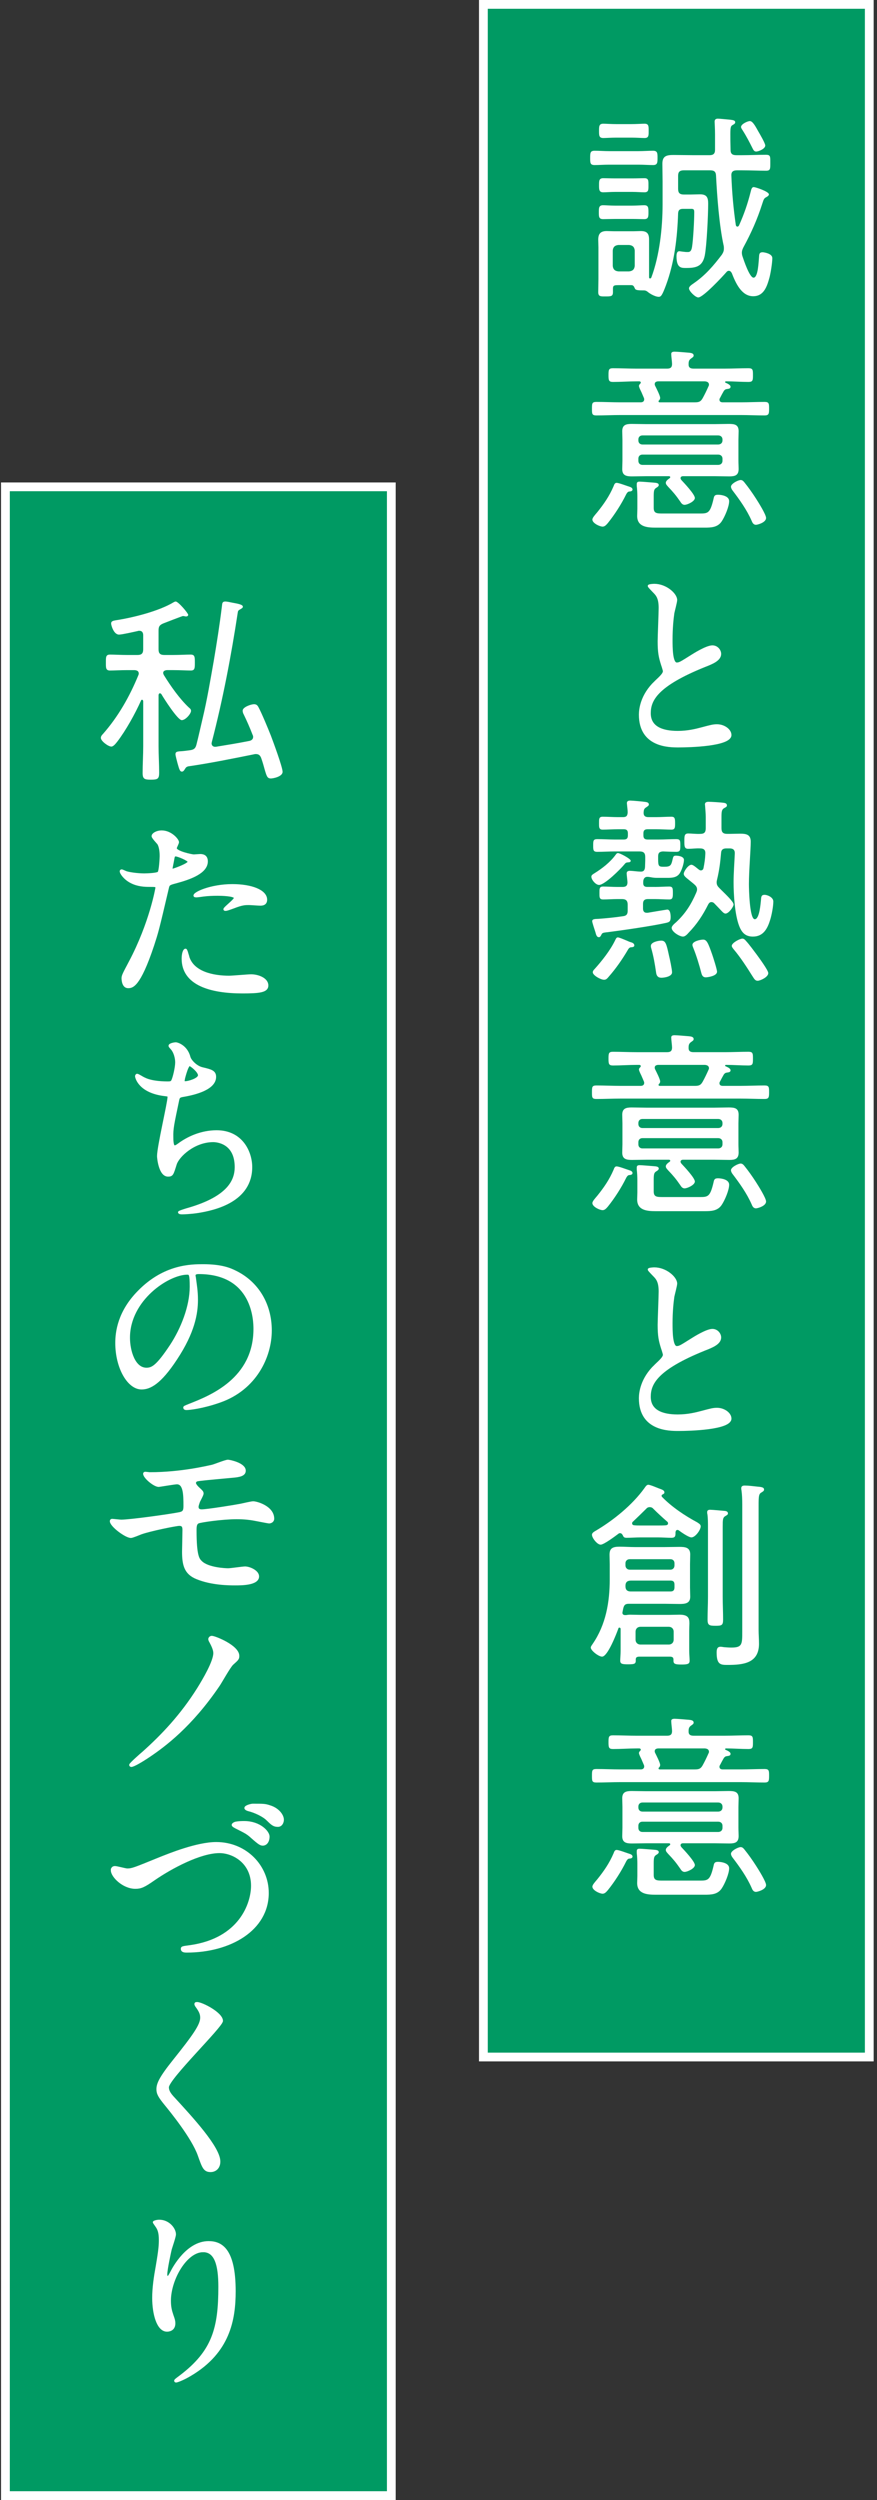 <svg height="570" viewBox="0 0 200 570" width="200" xmlns="http://www.w3.org/2000/svg"><rect x="0" y="0" width="200" height="570" fill="#333333" stroke="none"/><path d="m110.238 1h88v468h-88z" fill="#009a63"/><path d="m197.238 2v466h-86v-466zm2-2h-90v470h90z" fill="#fff"/><path d="m138.956 37.544c-1.196 0-2.438.092-3.358.092-1.012 0-1.012-.506-1.012-1.656s.046-1.61 1.012-1.61c1.059 0 2.208.092 3.358.092h6.625c1.15 0 2.3-.092 3.358-.092 1.012 0 1.012.599 1.012 1.61 0 1.058 0 1.656-1.012 1.656-1.013 0-2.162-.092-3.358-.092zm23.003 1.288h-6.027c-.92 0-1.288.368-1.288 1.242v2.99c0 .92.368 1.288 1.288 1.288h1.564c.69 0 1.427-.046 2.162-.046 1.519 0 1.841.736 1.841 2.116 0 2.53-.322 9.569-.782 11.869-.506 2.393-1.887 2.807-4.141 2.807-1.104 0-2.301.138-2.301-2.669 0-.414.047-1.149.645-1.149.138 0 .92.138 1.15.138.275.046.552.046.828.046.689 0 .828-.644.92-1.15.276-1.702.506-6.164.506-7.959 0-.828-.368-.735-1.058-.735h-1.519c-.736 0-1.059.275-1.104 1.012-.184 5.566-.828 11.134-2.76 16.378-.874 2.347-1.15 2.668-1.656 2.668-.69 0-1.748-.552-2.301-.966-.414-.322-.598-.506-1.149-.506h-.276c-1.38 0-1.61-.138-1.748-.506-.185-.414-.322-.69-.782-.69h-2.898c-1.426 0-1.288.184-1.288 1.564 0 1.012-.414 1.012-1.794 1.012-.967 0-1.564.046-1.564-.966 0-1.013.046-2.024.046-3.036v-7.177c0-.599-.046-1.196-.046-1.749 0-1.38.552-1.978 1.933-1.978.552 0 1.104.046 1.656.046h4.462c.552 0 1.104-.046 1.656-.046 1.38 0 1.887.552 1.887 1.932v8.604c0 .229.138.275.229.275.138 0 .185-.092.276-.184 1.886-5.015 2.576-11.363 2.576-16.7v-5.244c0-1.334-.046-2.669-.046-4.049 0-1.794 1.012-1.979 2.576-1.979 1.472 0 2.99.047 4.509.047h3.68c.828 0 1.242-.322 1.242-1.196v-3.497c0-1.334-.092-2.76-.092-2.944 0-.506.276-.689.736-.689s1.656.138 2.254.184c.185 0 .368.046.506.046.69.093 1.196.139 1.196.599 0 .322-.321.46-.552.598-.46.23-.552.552-.552 2.07 0 .828 0 1.979.046 3.635 0 .874.414 1.196 1.288 1.196h1.38c1.794 0 3.635-.093 5.429-.093 1.012 0 .966.414.966 1.795 0 1.38.046 1.84-.966 1.84-1.61 0-3.542-.092-5.429-.092h-1.242c-.828 0-1.288.322-1.242 1.196.139 3.772.46 7.498 1.013 11.271.046.185.138.368.368.368.184 0 .275-.138.367-.275 1.15-2.577 1.933-4.831 2.623-7.545.138-.507.229-1.196.735-1.196.368 0 3.451 1.012 3.451 1.656 0 .322-.368.506-.599.644-.552.276-.598.553-.92 1.519-1.15 3.588-2.484 6.579-4.278 9.891-.185.368-.368.782-.368 1.242 0 .276.046.553.138.828.276.828 1.61 4.877 2.53 4.877 1.059 0 1.15-3.772 1.242-4.601.046-.645 0-1.196.828-1.196.276 0 2.208.276 2.208 1.334 0 1.059-.367 3.358-.644 4.417-.552 1.979-1.242 4.278-3.727 4.278-2.714 0-4.049-3.175-4.877-5.291-.184-.275-.321-.506-.689-.506-.23 0-.414.139-.553.322-.874 1.012-5.29 5.751-6.395 5.751-.644 0-2.116-1.427-2.116-2.07 0-.506.828-.967 1.196-1.242 2.576-1.794 4.417-3.957 6.303-6.441.276-.46.46-.781.46-1.38 0-.229 0-.414-.046-.644-1.012-4.555-1.519-11.363-1.748-16.01-.046-.921-.46-1.196-1.334-1.196zm-21.669 11.087c-1.058 0-2.116.046-2.76.046-.967 0-.967-.598-.967-1.563 0-.967 0-1.61.967-1.61.552 0 1.702.092 2.76.092h3.864c1.059 0 2.209-.092 2.761-.092.966 0 .966.598.966 1.61 0 .966 0 1.563-.966 1.563-.736 0-1.702-.046-2.761-.046zm.276-18.54c-1.15 0-2.438.092-2.99.092-.967 0-.967-.598-.967-1.61 0-1.058 0-1.655.967-1.655.552 0 1.84.092 2.99.092h3.404c1.15 0 2.484-.092 3.036-.092.966 0 .92.644.92 1.655 0 .967.046 1.61-.92 1.61-.644 0-1.84-.092-3.036-.092zm-.23 12.375c-1.058 0-2.162.093-2.76.093-.967 0-.967-.645-.967-1.61 0-1.013 0-1.61.967-1.61.552 0 1.656.046 2.76.046h3.818c1.15 0 2.209-.046 2.807-.046.966 0 .92.598.92 1.61 0 1.012.046 1.61-.92 1.61-.736 0-1.702-.093-2.807-.093zm4.417 13.342c-.092-.782-.46-1.15-1.288-1.242h-2.438c-.828.092-1.196.46-1.288 1.242v3.543c.092.781.46 1.149 1.288 1.242h2.438c.828-.093 1.196-.461 1.288-1.242zm27.695-22.542c-.46 0-.645-.368-.828-.736-.69-1.38-1.427-2.807-2.255-4.095-.138-.229-.368-.506-.368-.782 0-.644 1.473-1.334 2.024-1.334.69 0 1.427 1.519 1.933 2.393.322.552 1.564 2.668 1.564 3.174 0 .782-1.564 1.381-2.07 1.381z" fill="#fff"/><path d="m152.159 84.048c.736 0 1.104-.275 1.104-1.058 0-.414-.184-1.794-.184-2.208-.046-.507.321-.599.781-.599.645 0 2.531.185 3.221.23.414.046 1.104.092 1.104.644 0 .322-.23.414-.599.69-.46.322-.552.69-.552 1.242-.046.782.368 1.058 1.104 1.058h7.177c1.794 0 3.588-.092 5.383-.092 1.012 0 1.012.414 1.012 1.564s0 1.564-1.012 1.564c-1.703 0-3.451-.139-5.153-.139-.138.046-.184.046-.184.185 0 .092.092.138.138.138.368.185 1.104.46 1.104.92 0 .414-.414.46-.782.506-.368.047-.506.139-.736.414-.322.553-.598 1.059-.874 1.61-.092.139-.138.23-.138.414 0 .46.368.599.736.599h4.094c1.841 0 3.635-.093 5.475-.093 1.013 0 1.013.414 1.013 1.564 0 1.104-.046 1.519-1.013 1.519-1.84 0-3.634-.092-5.475-.092h-27.419c-1.84 0-3.635.092-5.475.092-1.012 0-1.012-.368-1.012-1.519 0-1.196 0-1.564 1.012-1.564 1.84 0 3.635.093 5.475.093h4.646c.414 0 .782-.185.782-.69 0-.138-.046-.276-.092-.368-.185-.414-.368-.874-.553-1.288-.321-.644-.552-1.15-.552-1.38 0-.23.138-.368.276-.506.092-.093.138-.185.138-.276 0-.184-.138-.23-.276-.276h-.644c-1.794 0-3.635.139-5.429.139-.966 0-1.012-.414-1.012-1.564 0-1.196.046-1.564 1.012-1.564 1.794 0 3.635.092 5.429.092h6.946zm-8.694 28.018c-.322.046-.553.414-.69.69-1.058 2.162-2.622 4.601-4.141 6.486-.321.368-.689.828-1.196.828-.689 0-2.346-.782-2.346-1.61 0-.414.598-1.058 1.104-1.656 1.519-1.886 2.761-3.68 3.727-5.935.139-.368.276-.782.69-.782.506 0 2.3.69 2.898.874.322.093.736.276.736.645 0 .414-.553.46-.782.46zm9.385-3.267c0-.184-.184-.229-.322-.229h-5.152c-1.104 0-2.162.046-3.221.046-1.242 0-2.254-.139-2.254-1.656 0-.645.046-1.288.046-1.933v-4.738c0-.69-.046-1.334-.046-1.979 0-1.472.92-1.656 2.162-1.656 1.104 0 2.208.046 3.312.046h15.596c1.059 0 2.116-.046 3.175-.046 1.288 0 2.3.093 2.3 1.656 0 .645-.046 1.288-.046 1.979v4.738c0 .69.046 1.288.046 1.887 0 1.472-.828 1.702-2.116 1.702-1.15 0-2.254-.046-3.358-.046h-7.223c-.276 0-.552.138-.552.46 0 .138.092.275.184.414.645.689 3.082 3.267 3.082 4.095 0 .781-1.702 1.563-2.346 1.563-.506 0-.782-.414-1.013-.782-.92-1.334-1.609-2.162-2.714-3.312-.23-.276-.552-.553-.552-.921 0-.46.552-.828.874-1.058.092-.092.138-.139.138-.23zm6.854 8.281c1.749 0 2.255-.138 2.99-3.221.139-.644.185-1.058 1.013-1.058s2.576.275 2.576 1.472c0 1.242-1.012 3.589-1.702 4.601-.92 1.38-2.393 1.427-3.91 1.427h-11.134c-1.978 0-4.232-.185-4.232-2.669 0-.552.046-1.058.046-1.61v-2.806c0-.736-.046-1.656-.138-2.393v-.46c0-.46.276-.552.644-.552.553 0 2.577.184 3.221.229.46.046 1.15.046 1.15.553 0 .229-.185.367-.368.506-.645.368-.782.552-.782 2.024v2.668c0 1.288.736 1.288 2.116 1.288h8.511zm4.095-15.733c.552 0 .966-.368.966-.921v-.229c0-.553-.414-.92-.966-.92h-17.298c-.552 0-.92.367-.92.92v.229c0 .553.368.921.92.921zm-17.298 2.3c-.552 0-.92.368-.92.92v.506c0 .553.368.921.92.921h17.298c.552 0 .966-.368.966-.921v-.506c0-.552-.414-.92-.966-.92zm3.681-12.146c0 .185.138.23.275.23h8.005c.921 0 1.335-.139 1.795-.967s.92-1.794 1.288-2.622c.046-.092.138-.276.138-.414 0-.552-.414-.736-.92-.782h-10.72c-.414.046-.735.185-.735.645 0 .138.046.275.092.368.276.552 1.15 2.254 1.15 2.76 0 .23-.093.368-.23.553-.092.046-.138.138-.138.229zm22.221 28.155c-.599 0-.828-.506-1.013-.966-1.104-2.484-2.714-4.739-4.324-6.855-.185-.229-.368-.598-.368-.874 0-.689 1.656-1.518 2.208-1.518.368 0 .599.229.828.506.967 1.196 1.841 2.438 2.669 3.727.506.782 2.3 3.634 2.3 4.416 0 1.059-1.979 1.564-2.3 1.564z" fill="#fff"/><path d="m149.445 155.489c1.38-1.288 1.979-1.886 1.979-2.484 0-.138-.322-1.196-.414-1.426-.553-1.748-.782-2.807-.782-5.383 0-1.059.229-6.395.229-7.591 0-2.301-.644-2.99-1.38-3.727-.966-1.012-1.104-1.15-1.104-1.288 0-.185 1.104-.23 1.242-.23 2.623 0 4.969 2.116 4.969 3.451 0 .414-.552 2.483-.644 2.944-.185 1.288-.414 3.404-.414 6.072 0 1.748 0 5.475 1.195 5.475.645 0 .921-.184 3.405-1.748.506-.322 3.404-2.162 4.738-2.162 1.058 0 1.748.92 1.748 1.702 0 1.38-1.886 2.116-3.542 2.76-10.949 4.417-12.514 7.775-12.514 10.766 0 3.128 2.668 4.278 6.395 4.278 2.301 0 4.141-.46 5.521-.828 2.07-.552 2.576-.689 3.45-.689 1.564 0 3.037 1.058 3.037 2.208 0 2.346-9.386 2.576-11.824 2.576-2.116 0-8.786 0-8.786-7.223 0-1.288.367-4.463 3.496-7.453z" fill="#fff" stroke="#fff" stroke-miterlimit="10" stroke-width=".5"/><path d="m143.28 196.612c-.506.046-.598.093-.92.507-.874 1.058-4.462 4.646-5.751 4.646-.735 0-1.748-1.15-1.748-1.887 0-.368.368-.552.645-.736 1.794-1.104 3.634-2.53 4.876-4.232.139-.184.276-.414.553-.414.414 0 2.898 1.288 2.898 1.748 0 .322-.322.368-.553.368zm6.073 5.613c1.15 0 2.254-.093 3.267-.093.828 0 .828.461.828 1.473s-.047 1.472-.828 1.472c-1.104 0-2.209-.092-3.267-.092h-1.61c-.736 0-1.104.322-1.104 1.104v1.058c0 .553.23.967.828.967h.23c.46-.093 4.416-.736 4.462-.736.736 0 .782 1.242.782 1.748 0 1.013-.321 1.15-1.242 1.334-3.128.69-9.799 1.656-13.065 2.07-1.334.139-1.288.185-1.563.736-.139.229-.23.414-.507.414-.506 0-.644-.645-.781-1.15-.139-.414-.736-2.208-.736-2.484 0-.598.828-.506 1.472-.552 1.841-.138 3.727-.322 5.566-.598.782-.093 1.059-.461 1.059-1.242v-1.381c0-.92-.414-1.288-1.288-1.288h-1.059c-1.058 0-2.162.092-3.266.092-.874 0-.828-.552-.828-1.472s-.046-1.473.828-1.473c1.012 0 2.116.093 3.266.093h1.196c.782 0 1.104-.322 1.104-1.059 0-.322-.185-1.656-.185-2.024 0-.46.322-.598.736-.598.553 0 1.794.184 2.393.184.736.047 1.012-.321 1.058-1.058 0-.46.047-.966.047-1.427v-.874c0-.874-.368-1.242-1.289-1.242h-5.658c-1.334 0-2.668.093-4.003.093-.92 0-.92-.46-.92-1.427 0-1.058 0-1.472.92-1.472 1.335 0 2.669.092 4.003.092h2.07c.644 0 .92-.276.92-.92v-.506c0-.645-.276-.921-.92-.921h-1.334c-1.196 0-2.53.093-3.497.093-.874 0-.828-.599-.828-1.473 0-.92-.046-1.472.828-1.472 1.196 0 2.347.092 3.497.092h1.149c.736 0 1.013-.276 1.059-1.059 0-.552-.092-1.104-.138-1.656 0-.138-.046-.321-.046-.46 0-.506.367-.598.781-.598.507 0 2.991.229 3.543.322.322.046.689.184.689.552 0 .322-.275.414-.644.69-.46.275-.506.598-.552 1.104-.046.828.368 1.104 1.104 1.104h1.748c1.15 0 2.301-.092 3.497-.092.782 0 .828.46.828 1.472 0 .966 0 1.473-.828 1.473-.967 0-2.301-.093-3.497-.093h-1.932c-.69 0-.966.276-.966.921v.506c0 .644.275.92.966.92h2.53c1.334 0 2.668-.092 4.002-.092.921 0 .921.414.921 1.472 0 .967 0 1.427-.921 1.427-.781 0-2.208-.046-3.036-.093-.782.047-1.104.322-1.104 1.104v.736c0 1.518.184 1.656 1.195 1.656h.185c1.426 0 1.61-.276 1.932-1.748.139-.553.185-.782.736-.782.599 0 1.841.184 1.841.966s-.461 2.208-.875 2.898c-.598 1.104-1.748 1.196-2.852 1.196h-2.438c-.46 0-.92-.046-1.38-.139-.276-.046-.507-.092-.782-.092-.276 0-.46.046-.645.23-.322.322-.322.782-.322 1.196 0 .644.322.874.921.874h1.748zm-5.475 12.605c.322.092.782.275.782.735 0 .368-.507.414-.782.414-.322.047-.506.276-.645.507-1.288 2.208-2.76 4.324-4.416 6.21-.322.368-.553.69-1.059.69-.782 0-2.576-1.012-2.576-1.702 0-.276.185-.506.368-.69 1.702-1.886 3.635-4.324 4.738-6.624.139-.276.276-.645.599-.645.275 0 1.149.368 1.932.69.414.184.828.368 1.059.414zm6.946 8.097c-.782 0-1.104-.46-1.196-1.15-.275-1.932-.598-3.818-1.149-5.704-.046-.139-.046-.276-.046-.414 0-.874 1.748-1.196 2.346-1.196 1.013 0 1.196.689 1.794 3.45.185.736.69 3.128.69 3.772 0 1.012-1.84 1.242-2.438 1.242zm11.409-17.252c-.367 0-.552.229-.735.552-1.196 2.393-2.576 4.509-4.463 6.441-.322.367-.782.874-1.288.874-.782 0-2.576-1.104-2.576-1.979 0-.46.689-1.012 1.012-1.288 2.162-2.024 3.45-4.095 4.601-6.763.092-.276.185-.414.185-.736 0-.506-.276-.828-.645-1.15-.414-.368-.736-.598-1.058-.874-.921-.736-1.335-1.058-1.335-1.518 0-.553 1.013-2.07 1.749-2.07.46 0 1.288.828 1.702 1.104.184.139.275.185.46.185.368 0 .552-.276.598-.553.23-1.149.368-2.116.414-3.266.046-.874-.368-1.196-1.196-1.196-.92-.046-1.794.092-2.714.092-.874 0-.874-.598-.874-1.748s0-1.748.874-1.748c.782 0 1.748.138 2.76.092.921 0 1.242-.368 1.242-1.288v-2.576c0-.828-.092-1.656-.138-2.393 0-.184-.046-.322-.046-.46 0-.506.414-.598.828-.598.644 0 2.807.138 3.45.229.322.046.736.138.736.599 0 .321-.276.413-.599.598-.598.322-.644.828-.644 2.162v2.438c0 .92.368 1.288 1.288 1.288h.552c.782 0 1.61-.046 2.438-.046 1.334 0 2.393.184 2.393 1.794 0 1.933-.414 6.625-.414 9.707 0 1.059.138 8.005 1.334 8.005 1.104 0 1.334-3.681 1.426-4.462.046-.69.093-1.104.828-1.104.599 0 1.979.552 1.979 1.519 0 1.104-.368 3.036-.69 4.094-.598 1.979-1.518 3.911-3.956 3.911-1.702 0-2.53-.874-3.129-2.393-1.012-2.576-1.288-7.177-1.288-9.983 0-2.162.185-4.37.276-6.532.046-.828-.368-1.196-1.15-1.196h-.782c-.735 0-1.149.275-1.195 1.012-.185 2.208-.414 4.003-.921 6.119-.046.184-.092.368-.092.598 0 .599.23.92.645 1.334l.414.414c.966.967 2.806 2.669 2.806 3.312 0 .506-1.104 2.07-1.84 2.07-.368 0-.644-.322-1.38-1.104-.322-.322-.69-.736-1.196-1.242-.185-.185-.368-.276-.645-.276zm-1.288 17.16c-.644 0-.874-.46-1.012-1.013-.414-1.656-1.15-4.048-1.794-5.612-.093-.276-.23-.506-.23-.782 0-.828 1.84-1.196 2.438-1.196.828 0 1.15.782 2.07 3.404.229.645 1.104 3.404 1.104 3.911 0 1.012-2.208 1.288-2.576 1.288zm11.823.782c-.598 0-.828-.553-1.149-1.013-1.242-1.979-2.715-4.278-4.232-6.072-.185-.23-.507-.599-.507-.874 0-.69 1.841-1.656 2.438-1.656.322 0 .599.275.782.506.736.782 1.84 2.3 2.53 3.221.46.644 2.576 3.496 2.576 4.14 0 .921-1.84 1.749-2.438 1.749z" fill="#fff"/><path d="m152.159 239.896c.736 0 1.104-.275 1.104-1.058 0-.414-.184-1.794-.184-2.208-.046-.507.321-.599.781-.599.645 0 2.531.185 3.221.23.414.046 1.104.092 1.104.644 0 .322-.23.414-.599.69-.46.322-.552.69-.552 1.242-.046.782.368 1.058 1.104 1.058h7.177c1.794 0 3.588-.092 5.383-.092 1.012 0 1.012.414 1.012 1.564s0 1.564-1.012 1.564c-1.703 0-3.451-.139-5.153-.139-.138.046-.184.046-.184.185 0 .092.092.138.138.138.368.184 1.104.46 1.104.92 0 .414-.414.46-.782.506-.368.047-.506.139-.736.414-.322.553-.598 1.059-.874 1.61-.092.139-.138.23-.138.414 0 .46.368.599.736.599h4.094c1.841 0 3.635-.093 5.475-.093 1.013 0 1.013.414 1.013 1.564 0 1.104-.046 1.519-1.013 1.519-1.84 0-3.634-.092-5.475-.092h-27.419c-1.84 0-3.635.092-5.475.092-1.012 0-1.012-.368-1.012-1.519 0-1.196 0-1.564 1.012-1.564 1.84 0 3.635.093 5.475.093h4.646c.414 0 .782-.185.782-.69 0-.138-.046-.276-.092-.368-.185-.414-.368-.874-.553-1.288-.321-.644-.552-1.15-.552-1.38 0-.23.138-.368.276-.506.092-.093.138-.185.138-.276 0-.184-.138-.23-.276-.276h-.644c-1.794 0-3.635.139-5.429.139-.966 0-1.012-.414-1.012-1.564 0-1.196.046-1.564 1.012-1.564 1.794 0 3.635.092 5.429.092h6.946zm-8.694 28.018c-.322.046-.553.414-.69.69-1.058 2.162-2.622 4.601-4.141 6.486-.321.368-.689.828-1.196.828-.689 0-2.346-.782-2.346-1.61 0-.414.598-1.058 1.104-1.656 1.519-1.886 2.761-3.68 3.727-5.935.139-.368.276-.782.69-.782.506 0 2.3.69 2.898.874.322.093.736.276.736.645 0 .414-.553.46-.782.46zm9.385-3.267c0-.184-.184-.229-.322-.229h-5.152c-1.104 0-2.162.046-3.221.046-1.242 0-2.254-.139-2.254-1.656 0-.645.046-1.288.046-1.933v-4.738c0-.69-.046-1.334-.046-1.979 0-1.472.92-1.656 2.162-1.656 1.104 0 2.208.046 3.312.046h15.596c1.059 0 2.116-.046 3.175-.046 1.288 0 2.3.093 2.3 1.656 0 .645-.046 1.288-.046 1.979v4.738c0 .69.046 1.288.046 1.887 0 1.472-.828 1.702-2.116 1.702-1.15 0-2.254-.046-3.358-.046h-7.223c-.276 0-.552.138-.552.46 0 .138.092.275.184.414.645.689 3.082 3.267 3.082 4.095 0 .781-1.702 1.563-2.346 1.563-.506 0-.782-.414-1.013-.782-.92-1.334-1.609-2.162-2.714-3.312-.23-.275-.552-.552-.552-.92 0-.46.552-.828.874-1.058.092-.092.138-.139.138-.23zm6.854 8.281c1.749 0 2.255-.138 2.99-3.221.139-.644.185-1.058 1.013-1.058s2.576.275 2.576 1.472c0 1.242-1.012 3.589-1.702 4.601-.92 1.38-2.393 1.427-3.91 1.427h-11.134c-1.978 0-4.232-.185-4.232-2.669 0-.552.046-1.058.046-1.61v-2.806c0-.736-.046-1.656-.138-2.393v-.46c0-.46.276-.552.644-.552.553 0 2.577.184 3.221.229.46.046 1.15.046 1.15.553 0 .229-.185.367-.368.506-.645.368-.782.552-.782 2.024v2.668c0 1.288.736 1.288 2.116 1.288h8.511zm4.095-15.733c.552 0 .966-.368.966-.921v-.229c0-.553-.414-.92-.966-.92h-17.298c-.552 0-.92.367-.92.92v.229c0 .553.368.921.92.921zm-17.298 2.3c-.552 0-.92.368-.92.92v.506c0 .553.368.921.92.921h17.298c.552 0 .966-.368.966-.921v-.506c0-.552-.414-.92-.966-.92zm3.681-12.146c0 .185.138.23.275.23h8.005c.921 0 1.335-.139 1.795-.967s.92-1.794 1.288-2.622c.046-.092.138-.276.138-.414 0-.552-.414-.736-.92-.782h-10.72c-.414.046-.735.185-.735.645 0 .138.046.275.092.368.276.552 1.15 2.254 1.15 2.76 0 .23-.093.368-.23.553-.092.046-.138.138-.138.229zm22.221 28.155c-.599 0-.828-.506-1.013-.966-1.104-2.484-2.714-4.738-4.324-6.855-.185-.229-.368-.598-.368-.874 0-.689 1.656-1.518 2.208-1.518.368 0 .599.229.828.506.967 1.196 1.841 2.438 2.669 3.727.506.782 2.3 3.634 2.3 4.416 0 1.059-1.979 1.564-2.3 1.564z" fill="#fff"/><path d="m149.445 311.338c1.38-1.288 1.979-1.887 1.979-2.484 0-.138-.322-1.196-.414-1.426-.553-1.748-.782-2.807-.782-5.383 0-1.059.229-6.395.229-7.591 0-2.301-.644-2.99-1.38-3.727-.966-1.012-1.104-1.15-1.104-1.288 0-.185 1.104-.23 1.242-.23 2.623 0 4.969 2.116 4.969 3.451 0 .414-.552 2.483-.644 2.944-.185 1.288-.414 3.404-.414 6.072 0 1.748 0 5.475 1.195 5.475.645 0 .921-.184 3.405-1.748.506-.322 3.404-2.162 4.738-2.162 1.058 0 1.748.92 1.748 1.702 0 1.38-1.886 2.116-3.542 2.76-10.949 4.417-12.514 7.775-12.514 10.766 0 3.128 2.668 4.278 6.395 4.278 2.301 0 4.141-.46 5.521-.828 2.07-.552 2.576-.69 3.45-.69 1.564 0 3.037 1.059 3.037 2.209 0 2.346-9.386 2.576-11.824 2.576-2.116 0-8.786 0-8.786-7.223 0-1.288.367-4.463 3.496-7.453z" fill="#fff" stroke="#fff" stroke-miterlimit="10" stroke-width=".5"/><path d="m152.896 377.716h-7.223c-.276.047-.69.047-.69.645.046.966-.138 1.104-1.748 1.104-1.334 0-1.794-.093-1.794-.828 0-.461.092-1.519.092-2.255v-5.015c0-.184-.184-.275-.275-.275-.047 0-.185 0-.23.184-.414 1.15-2.438 6.44-3.727 6.44-.782 0-2.576-1.38-2.576-2.07 0-.275.322-.644.46-.874 2.99-4.37 3.864-9.477 3.864-14.675v-3.405c0-.735-.046-1.472-.046-2.208 0-1.426.645-1.84 2.255-1.84 1.195 0 2.392.092 3.634.092h6.625c1.15 0 2.254-.046 3.404-.046 1.288 0 2.484.092 2.484 1.702 0 .782-.046 1.519-.046 2.3v5.245c0 .69.046 1.426.046 2.116 0 1.564-1.196 1.656-2.484 1.656-1.104 0-2.254-.046-3.404-.046h-8.097c-.828 0-1.104.275-1.288 1.058-.047.276-.139.599-.185.92-.046.368.185.599.599.599h.229c.322-.046.599-.092.92-.092.828 0 1.656.046 2.484.046h6.349c.782 0 1.61-.046 2.438-.046 1.979 0 2.254.782 2.254 1.978 0 .507-.046 1.104-.046 1.702v4.555c0 .736.093 1.656.093 2.255 0 .735-.414.874-1.841.874-1.656 0-1.886-.185-1.84-1.104 0-.506-.23-.644-.69-.69zm-11.501-28.155c-.138 0-.276.047-.368.139-.736.552-3.312 2.484-4.049 2.484-.782 0-1.978-1.519-1.978-2.255 0-.506.644-.782 1.012-1.012 4.003-2.393 8.189-5.797 10.949-9.615.185-.276.506-.782.874-.782.414 0 1.933.645 2.393.828.736.276 1.288.414 1.288.92 0 .23-.138.322-.322.414-.184.093-.322.185-.322.368 0 .092.046.139.093.23 2.162 2.254 5.244 4.324 8.005 5.797.321.229.828.46.828.92 0 .828-1.242 2.53-2.116 2.53-.645 0-2.347-1.196-2.898-1.61-.139-.092-.185-.092-.322-.092-.276 0-.368.275-.414.506 0 .736.046 1.288-.92 1.288-.967 0-2.024-.092-3.083-.092h-4.002c-1.059 0-2.116.092-3.175.092-.368 0-.644-.092-.782-.46-.138-.276-.321-.599-.689-.599zm11.501 8.327c.553 0 .92-.414.92-.966v-.506c0-.553-.367-.92-.92-.92h-9.293c-.552 0-.966.367-.966.92v.506c0 .552.414.966.966.966zm0 4.969c.645 0 .92-.276.92-.966v-.599c0-.644-.275-.92-.92-.92h-8.971c-.828 0-1.288.322-1.288 1.196v.092c0 .874.46 1.196 1.196 1.196h9.062zm-4.738-19.23c-.322 0-.598.139-.782.368-.736.736-2.254 2.208-3.036 2.944-.138.092-.185.23-.185.414 0 .276.276.414.507.414.46.046.92.046 1.38.046h4.002c.599 0 1.242 0 1.841-.046.229-.046.46-.138.46-.414 0-.184-.046-.322-.185-.414-1.104-.966-2.162-1.932-3.174-2.944-.185-.229-.46-.368-.828-.368zm4.37 31.33c.645 0 1.104-.46 1.104-1.104v-1.84c0-.645-.46-1.104-1.104-1.104h-6.486c-.645 0-1.104.46-1.104 1.104v1.84c0 .645.46 1.104 1.104 1.104zm8.926-26.637c0-1.104 0-2.209-.139-3.129-.046-.138-.046-.276-.046-.414 0-.46.322-.552.69-.552.506 0 2.898.229 3.45.275.276.047.598.185.598.553 0 .322-.275.414-.644.644-.506.322-.552.736-.552 2.393v16.01c0 1.748.092 3.45.092 5.152 0 1.334-.322 1.427-1.748 1.427-1.427 0-1.795-.139-1.795-1.427 0-1.702.093-3.404.093-5.152v-15.779zm7.82-5.245c0-1.15-.046-2.347-.184-3.312-.046-.184-.046-.322-.046-.46 0-.506.414-.598.781-.598.921 0 1.841.138 2.761.229 1.012.092 1.656.139 1.656.69 0 .322-.276.46-.645.689-.552.322-.598.875-.598 2.944v28.386c0 1.012.092 2.07.092 3.128 0 4.463-3.588 4.831-7.177 4.831-1.564 0-2.484-.046-2.484-2.807 0-.689.092-1.334.874-1.334.23 0 .553.046.782.092.552.046 1.104.092 1.702.092 2.484 0 2.484-.735 2.484-3.68z" fill="#fff"/><path d="m152.159 395.744c.736 0 1.104-.275 1.104-1.058 0-.414-.184-1.794-.184-2.208-.046-.507.321-.599.781-.599.645 0 2.531.185 3.221.23.414.046 1.104.092 1.104.644 0 .322-.23.414-.599.69-.46.322-.552.69-.552 1.242-.046.782.368 1.058 1.104 1.058h7.177c1.794 0 3.588-.092 5.383-.092 1.012 0 1.012.414 1.012 1.564s0 1.564-1.012 1.564c-1.703 0-3.451-.139-5.153-.139-.138.046-.184.046-.184.185 0 .092.092.138.138.138.368.184 1.104.46 1.104.92 0 .414-.414.46-.782.506-.368.047-.506.139-.736.414-.322.553-.598 1.059-.874 1.61-.092.139-.138.23-.138.414 0 .46.368.599.736.599h4.094c1.841 0 3.635-.093 5.475-.093 1.013 0 1.013.414 1.013 1.564 0 1.104-.046 1.519-1.013 1.519-1.84 0-3.634-.092-5.475-.092h-27.419c-1.84 0-3.635.092-5.475.092-1.012 0-1.012-.368-1.012-1.519 0-1.196 0-1.564 1.012-1.564 1.84 0 3.635.093 5.475.093h4.646c.414 0 .782-.185.782-.69 0-.138-.046-.276-.092-.368-.185-.414-.368-.874-.553-1.288-.321-.644-.552-1.15-.552-1.38 0-.23.138-.368.276-.506.092-.093.138-.185.138-.276 0-.184-.138-.23-.276-.276h-.644c-1.794 0-3.635.139-5.429.139-.966 0-1.012-.414-1.012-1.564 0-1.196.046-1.564 1.012-1.564 1.794 0 3.635.092 5.429.092h6.946zm-8.694 28.018c-.322.046-.553.414-.69.69-1.058 2.162-2.622 4.601-4.141 6.486-.321.368-.689.828-1.196.828-.689 0-2.346-.782-2.346-1.61 0-.414.598-1.058 1.104-1.656 1.519-1.886 2.761-3.68 3.727-5.935.139-.368.276-.782.69-.782.506 0 2.3.69 2.898.874.322.093.736.276.736.645 0 .414-.553.46-.782.46zm9.385-3.267c0-.184-.184-.229-.322-.229h-5.152c-1.104 0-2.162.046-3.221.046-1.242 0-2.254-.139-2.254-1.656 0-.645.046-1.288.046-1.933v-4.738c0-.69-.046-1.334-.046-1.979 0-1.472.92-1.656 2.162-1.656 1.104 0 2.208.046 3.312.046h15.596c1.059 0 2.116-.046 3.175-.046 1.288 0 2.3.093 2.3 1.656 0 .645-.046 1.288-.046 1.979v4.738c0 .69.046 1.288.046 1.887 0 1.472-.828 1.702-2.116 1.702-1.15 0-2.254-.046-3.358-.046h-7.223c-.276 0-.552.138-.552.46 0 .138.092.275.184.414.645.689 3.082 3.267 3.082 4.095 0 .781-1.702 1.563-2.346 1.563-.506 0-.782-.414-1.013-.782-.92-1.334-1.609-2.162-2.714-3.312-.23-.275-.552-.552-.552-.92 0-.46.552-.828.874-1.058.092-.092.138-.139.138-.23zm6.854 8.281c1.749 0 2.255-.138 2.99-3.221.139-.644.185-1.058 1.013-1.058s2.576.275 2.576 1.472c0 1.242-1.012 3.589-1.702 4.601-.92 1.38-2.393 1.427-3.91 1.427h-11.134c-1.978 0-4.232-.185-4.232-2.669 0-.552.046-1.058.046-1.61v-2.806c0-.736-.046-1.656-.138-2.393v-.46c0-.46.276-.552.644-.552.553 0 2.577.184 3.221.229.46.046 1.15.046 1.15.553 0 .229-.185.367-.368.506-.645.368-.782.552-.782 2.024v2.668c0 1.288.736 1.288 2.116 1.288h8.511zm4.095-15.733c.552 0 .966-.368.966-.921v-.229c0-.553-.414-.92-.966-.92h-17.298c-.552 0-.92.367-.92.92v.229c0 .553.368.921.92.921zm-17.298 2.3c-.552 0-.92.368-.92.92v.506c0 .553.368.921.92.921h17.298c.552 0 .966-.368.966-.921v-.506c0-.552-.414-.92-.966-.92zm3.681-12.146c0 .185.138.23.275.23h8.005c.921 0 1.335-.139 1.795-.967s.92-1.794 1.288-2.622c.046-.092.138-.276.138-.414 0-.552-.414-.736-.92-.782h-10.72c-.414.046-.735.185-.735.645 0 .138.046.275.092.368.276.552 1.15 2.254 1.15 2.76 0 .23-.093.368-.23.553-.092.046-.138.138-.138.229zm22.221 28.155c-.599 0-.828-.506-1.013-.966-1.104-2.484-2.714-4.738-4.324-6.855-.185-.229-.368-.598-.368-.874 0-.689 1.656-1.518 2.208-1.518.368 0 .599.229.828.506.967 1.196 1.841 2.438 2.669 3.727.506.782 2.3 3.634 2.3 4.416 0 1.059-1.979 1.564-2.3 1.564z" fill="#fff"/><path d="m1.238 111h88v458h-88z" fill="#009a63"/><g fill="#fff"><path d="m88.238 112v456h-86v-456zm2-2h-90v460h90z"/><path d="m31.645 153.57c0-.598-.46-.736-.92-.782h-1.748c-1.426 0-2.99.092-3.91.092-.967 0-.92-.689-.92-1.794 0-1.196-.047-1.84.92-1.84 1.058 0 2.529.092 3.91.092h2.393c.92 0 1.287-.368 1.287-1.288v-3.221c0-.552-.229-1.012-.873-1.012-.139 0-.23 0-.322.046-.828.184-3.635.828-4.324.828-1.197 0-1.795-2.116-1.795-2.53 0-.599.598-.645 1.059-.736 3.91-.598 9.845-2.07 13.249-4.141.093-.046.276-.138.414-.138.599 0 2.853 2.668 2.853 3.036 0 .23-.23.368-.414.368-.139 0-.275 0-.414-.046s-.275-.046-.414-.046c-.092 0-3.91 1.472-4.371 1.656-.92.368-1.149.736-1.149 1.656v4.278c0 .92.368 1.288 1.288 1.288h2.162c1.334 0 2.853-.092 3.865-.092.965 0 .965.552.965 1.84 0 1.242 0 1.794-.92 1.794s-2.484-.092-3.91-.092h-1.564c-.414.046-.828.185-.828.645 0 .184.092.321.139.46 1.564 2.53 3.588 5.429 5.75 7.453.23.184.461.367.461.735 0 .645-1.242 2.116-2.117 2.116-.92 0-4.094-4.969-4.646-5.935-.092-.092-.184-.184-.322-.184-.229 0-.275.184-.321.368v11.685c0 2.024.138 4.049.138 6.027 0 1.426-.322 1.61-1.886 1.61-1.427 0-1.886-.139-1.886-1.519 0-2.024.137-4.095.137-6.119v-10.259c-.045-.184-.092-.322-.275-.322-.139 0-.184.092-.23.185-1.334 2.99-3.45 6.809-5.428 9.385-.369.46-.875 1.104-1.334 1.104-.691 0-2.393-1.242-2.393-1.979 0-.368.229-.645.459-.874 3.497-3.957 6.119-8.604 8.098-13.434.046-.138.092-.23.092-.368zm19.736-16.424c.368 0 1.012.138 1.426.23 1.795.321 2.576.506 2.576.966 0 .229-.229.368-.551.552-.507.276-.553.414-.599.69-1.519 9.983-3.404 19.874-5.935 29.627 0 .092-.047.185-.047.276 0 .46.322.782.783.782h.184c2.53-.414 5.106-.828 7.637-1.334.46-.093.874-.368.874-.921 0-.184-.046-.321-.138-.506-.598-1.564-1.288-3.128-2.024-4.646-.138-.229-.229-.552-.229-.828 0-.828 1.932-1.472 2.576-1.472.552 0 .781.229 1.012.644.736 1.334 2.254 5.015 2.853 6.533.506 1.334 2.668 7.177 2.668 8.234 0 1.104-2.162 1.519-2.668 1.519-.828 0-.966-.506-1.427-2.07-.184-.69-.414-1.519-.781-2.576-.23-.599-.553-.92-1.197-.92-.137 0-.275 0-.413.046-5.015 1.012-9.983 2.024-15.044 2.76-.46.139-.506.23-.828.736-.139.23-.322.46-.598.46-.461 0-.599-.46-1.013-1.932-.092-.414-.46-1.656-.46-2.024 0-.553.322-.645 1.288-.69.69-.046 1.335-.138 2.024-.229.92-.139 1.242-.414 1.473-1.288.506-1.979.92-3.911 1.38-5.843 1.058-4.417 1.794-8.879 2.576-13.296.69-4.095 1.334-8.188 1.841-12.329.092-.599 0-1.15.781-1.15z"/><path d="m29.621 219.353c4.738-8.972 6.072-16.884 6.072-16.931 0-.46-.184-.46-1.656-.46-.967 0-2.576-.046-4.095-.828-1.472-.735-2.392-2.023-2.392-2.484 0-.138.137-.184.184-.184.184 0 .874.368 1.059.414.689.23 2.576.506 4.094.506.689 0 2.898-.092 3.267-.414s.506-3.45.506-3.772c0-.368 0-1.932-.552-2.852-.184-.23-1.289-1.381-1.289-1.703 0-.46.875-1.058 2.07-1.058 2.07 0 3.682 1.886 3.682 2.438 0 .229-.507 1.149-.507 1.38 0 .874 3.681 1.656 4.141 1.656.185 0 1.196-.092 1.427-.092.367 0 1.518 0 1.518 1.426 0 2.576-3.91 3.91-6.947 4.738-1.564.414-1.748.46-1.932 1.288-2.346 10.029-2.393 10.075-3.358 13.066-3.175 9.568-4.831 9.568-5.704 9.568-1.105 0-1.242-1.518-1.242-2.024 0-.552.229-1.012 1.656-3.68zm9.707-21.024c.229 0 3.726-1.242 3.726-1.841 0-.46-2.483-1.472-2.99-1.472-.276 0-.414.092-.506.552-.185.92-.185 1.059-.414 2.162-.046.322-.093.599.185.599zm3.496 19.506c.966 4.003 5.935 4.877 9.431 4.877.782 0 4.278-.322 5.015-.322 1.564 0 3.681.782 3.681 2.3 0 1.335-1.702 1.564-5.612 1.564-7.453 0-13.664-1.886-13.664-7.683 0-1.059.275-2.024.645-2.024.184 0 .459 1.15.506 1.288zm10.167-16.01c4.37 0 7.683 1.288 7.683 3.312 0 1.104-.966 1.104-1.334 1.104-.414 0-2.209-.139-2.576-.139-.828 0-1.519 0-3.404.736-1.15.414-1.61.598-1.933.598-.092 0-.229 0-.229-.138 0-.322 2.393-2.07 2.393-2.576 0-.69-3.268-.736-3.957-.736-1.012 0-2.254.046-3.312.185-.275.046-1.334.184-1.518.184-.047 0-.369 0-.414-.092-.322-.599 3.68-2.438 8.603-2.438z" stroke="#fff" stroke-miterlimit="10" stroke-width=".5"/><path d="m43.191 241.062c.23.782 1.519 2.209 2.99 2.531 1.934.46 2.854.689 2.854 1.932 0 2.622-4.232 3.818-7.27 4.324-.92.139-1.012.368-1.15.967-1.195 5.704-1.38 6.486-1.334 8.465 0 .598 0 2.116.553 2.116.275 0 .644-.276.966-.506 2.116-1.564 5.152-2.944 8.603-2.944 5.797 0 7.867 4.83 7.867 8.143 0 7.774-8.373 9.615-12.053 10.213-1.749.276-3.359.322-3.682.322-.137 0-.689 0-.689-.23 0-.138 1.795-.689 2.162-.781 9.155-2.669 10.766-6.487 10.766-9.523 0-5.612-4.324-5.935-5.152-5.935-4.371 0-7.959 3.404-8.558 5.244-.735 2.347-.782 2.623-1.748 2.623-1.886 0-2.255-4.003-2.255-4.417 0-2.162 2.393-12.191 2.393-13.479 0-.368-.092-.368-.874-.46-5.843-.69-6.532-4.049-6.532-4.278 0-.139.092-.322.229-.322.23 0 1.335.736 1.61.828 1.795.92 4.692.92 5.475.92.553 0 .736-.092.92-.368.368-.689.92-3.082.92-4.232 0-1.012-.367-2.346-1.012-3.082-.368-.414-.506-.552-.506-.69 0-.368 1.15-.552 1.38-.552.414 0 2.484.644 3.128 3.174zm-1.379 5.383c0 .276.275.322.459.322.69 0 3.129-.69 3.129-1.61 0-.874-1.887-2.346-2.162-2.346-.598 0-1.426 3.542-1.426 3.634z" stroke="#fff" stroke-miterlimit="10" stroke-width=".5"/><path d="m44.342 290.88c0 .138.092.322.092.506.185 1.473.461 2.944.461 4.969 0 3.083-.69 7.361-4.738 13.479-3.682 5.613-6.027 6.717-7.867 6.717-3.037 0-5.751-4.738-5.751-10.351 0-2.438.506-7.085 5.106-11.731 5.843-5.981 12.008-5.981 14.676-5.981 4.187 0 6.119.828 7.406 1.473 4.969 2.438 8.006 7.36 8.006 13.388 0 5.98-3.451 13.342-11.594 16.193-3.91 1.381-6.947 1.702-7.637 1.702-.184 0-.46-.046-.46-.321 0-.139.092-.185 1.242-.645 4.784-1.886 14.768-5.843 14.768-17.298 0-1.794-.185-12.743-12.743-12.743-.92 0-.967.367-.967.644zm-14.951 14.124c0 2.99 1.195 7.085 4.002 7.085 1.334 0 2.438-.553 5.613-5.337 2.438-3.727 4.508-8.833 4.508-13.388 0-2.761-.184-2.99-.781-2.99-4.371 0-13.342 5.935-13.342 14.63z" stroke="#fff" stroke-miterlimit="10" stroke-width=".5"/><path d="m34.175 335.915c7.177 0 13.342-1.519 14.216-1.702.598-.139 3.036-1.15 3.588-1.15.369 0 3.818.689 3.818 2.254 0 1.013-1.195 1.242-2.943 1.38-4.969.461-7.592.69-7.959.828-.322.093-.461.461-.461.553 0 .506.736 1.149.875 1.288.644.598.873.782.873 1.15 0 .367-.781 1.655-.873 1.978-.139.414-.276.828-.276 1.059 0 .598.368.828.966.828 1.242 0 7.545-1.013 8.926-1.288.459-.093 2.392-.553 2.806-.553.828 0 4.555 1.059 4.555 3.727 0 .553-.507.828-.92.828-.23 0-2.944-.552-3.497-.644-.781-.139-2.023-.322-3.91-.322-3.312 0-8.234.736-8.74.966-.599.276-.645.92-.645 1.841 0 5.889.689 6.578 1.242 7.131 1.564 1.609 5.705 1.748 6.211 1.748.598 0 3.312-.414 3.863-.414.967 0 2.945.828 2.945 2.024 0 1.794-3.772 1.794-5.199 1.794-1.242 0-5.383 0-8.787-1.427-2.576-1.058-3.082-2.944-3.082-6.026 0-.184.092-4.187.092-4.969s-.229-1.149-.966-1.149c-.735 0-6.624 1.195-8.694 1.932-.369.138-1.979.828-2.347.828-1.15 0-4.555-2.53-4.555-3.588 0-.093.046-.276.276-.276.229 0 1.748.184 2.07.184 2.07 0 10.994-1.242 13.295-1.702.875-.184 1.15-.506 1.15-1.61 0-2.668-.046-5.244-1.748-5.244-.506 0-4.002.598-4.141.598-1.012 0-3.312-1.932-3.312-2.76 0-.092.092-.185.139-.185.184-.046.965.093 1.149.093z" stroke="#fff" stroke-miterlimit="10" stroke-width=".5"/><path d="m47.977 374.325c-.092-.139-.23-.414-.23-.599 0-.229.23-.506.553-.506.689 0 6.026 2.116 6.026 4.324 0 .645-.138.782-1.334 1.841-.69.644-2.669 4.232-3.128 4.876-6.303 9.293-12.422 13.802-15.826 16.102-1.703 1.15-3.588 2.255-4.095 2.255-.092 0-.229-.046-.229-.23 0-.229 2.484-2.438 2.943-2.806 4.371-3.911 8.695-8.465 12.514-14.538 1.289-2.07 3.727-6.211 3.727-8.143 0-.828-.552-1.887-.92-2.576z" stroke="#fff" stroke-miterlimit="10" stroke-width=".5"/><path d="m25.525 426.445c0-.507.276-.736.69-.736.46 0 2.393.552 2.807.552 1.149 0 1.748-.275 7.407-2.576 2.207-.874 8.51-3.45 12.881-3.45 6.763 0 11.731 5.244 11.731 11.363 0 8.373-8.558 13.342-18.448 13.342-.414 0-1.104 0-1.104-.599 0-.368.184-.368 1.886-.598 11.363-1.61 14.124-9.707 14.124-13.802 0-5.337-4.324-7.683-7.453-7.683-4.371 0-10.949 3.496-14.951 6.257-2.301 1.609-2.991 1.886-4.232 1.886-2.762 0-5.338-2.622-5.338-3.956zm30.18-10.995c3.543 0 5.521 2.254 5.521 3.266 0 1.196-.599 1.841-1.289 1.841-.459 0-.781-.139-2.484-1.656-1.012-.92-1.38-1.104-3.588-2.209-.275-.138-.782-.413-.782-.598 0-.184.322-.414.69-.506.736-.138 1.518-.138 1.932-.138zm5.843-3.589c1.933.598 2.944 2.07 2.944 3.036 0 .69-.414 1.381-1.104 1.381-1.013 0-1.381-.414-2.484-1.473-.782-.782-2.715-1.748-4.279-2.116-.459-.138-.644-.322-.644-.46 0-.414 1.334-.736 1.656-.736 2.53 0 2.806 0 3.91.368z" stroke="#fff" stroke-miterlimit="10" stroke-width=".5"/><path d="m44.939 456.711c1.105 0 5.659 2.346 5.659 4.048 0 1.242-12.329 13.158-12.329 15.136 0 .782.367 1.473 1.38 2.53 4.095 4.463 10.351 11.226 10.351 14.4 0 1.518-1.012 2.162-1.978 2.162-1.427 0-1.702-.874-2.669-3.589-1.426-4.048-6.439-10.167-7.637-11.639-1.426-1.749-1.793-2.438-1.793-3.405 0-1.242.598-2.622 3.726-6.532 4.555-5.705 6.257-8.097 6.257-9.799 0-.967-.414-1.656-1.15-2.669-.138-.229-.23-.414-.138-.552.046-.092.185-.092.321-.092z" stroke="#fff" stroke-miterlimit="10" stroke-width=".5"/><path d="m46.32 513.248c-3.91 0-7.591 6.441-7.591 11.317 0 1.473.229 2.301.599 3.404.321.874.414 1.242.414 1.749 0 1.518-1.242 1.656-1.656 1.656-2.117 0-3.129-3.819-3.129-7.453 0-2.347.368-4.785.828-7.315.645-3.772.689-4.784.689-5.889 0-1.609-.275-2.3-.598-2.852-.092-.185-.781-1.104-.781-1.196s.551-.322 1.242-.322c2.115 0 3.541 1.84 3.541 3.082 0 .553-.828 2.898-.965 3.404-.093.368-1.013 4.555-1.013 5.705 0 .138 0 .645.368.645.23 0 .506-.553.828-1.15.506-1.013 3.635-6.809 8.465-6.809 2.852 0 5.935 1.518 5.935 11.179 0 6.487-1.288 13.848-10.029 19.046-1.84 1.104-3.128 1.519-3.312 1.519-.093 0-.185-.046-.185-.138 0-.139.092-.23 1.149-1.013 7.545-5.704 8.926-11.041 8.926-20.426 0-5.061-.92-8.144-3.727-8.144z" stroke="#fff" stroke-miterlimit="10" stroke-width=".5"/></g></svg>